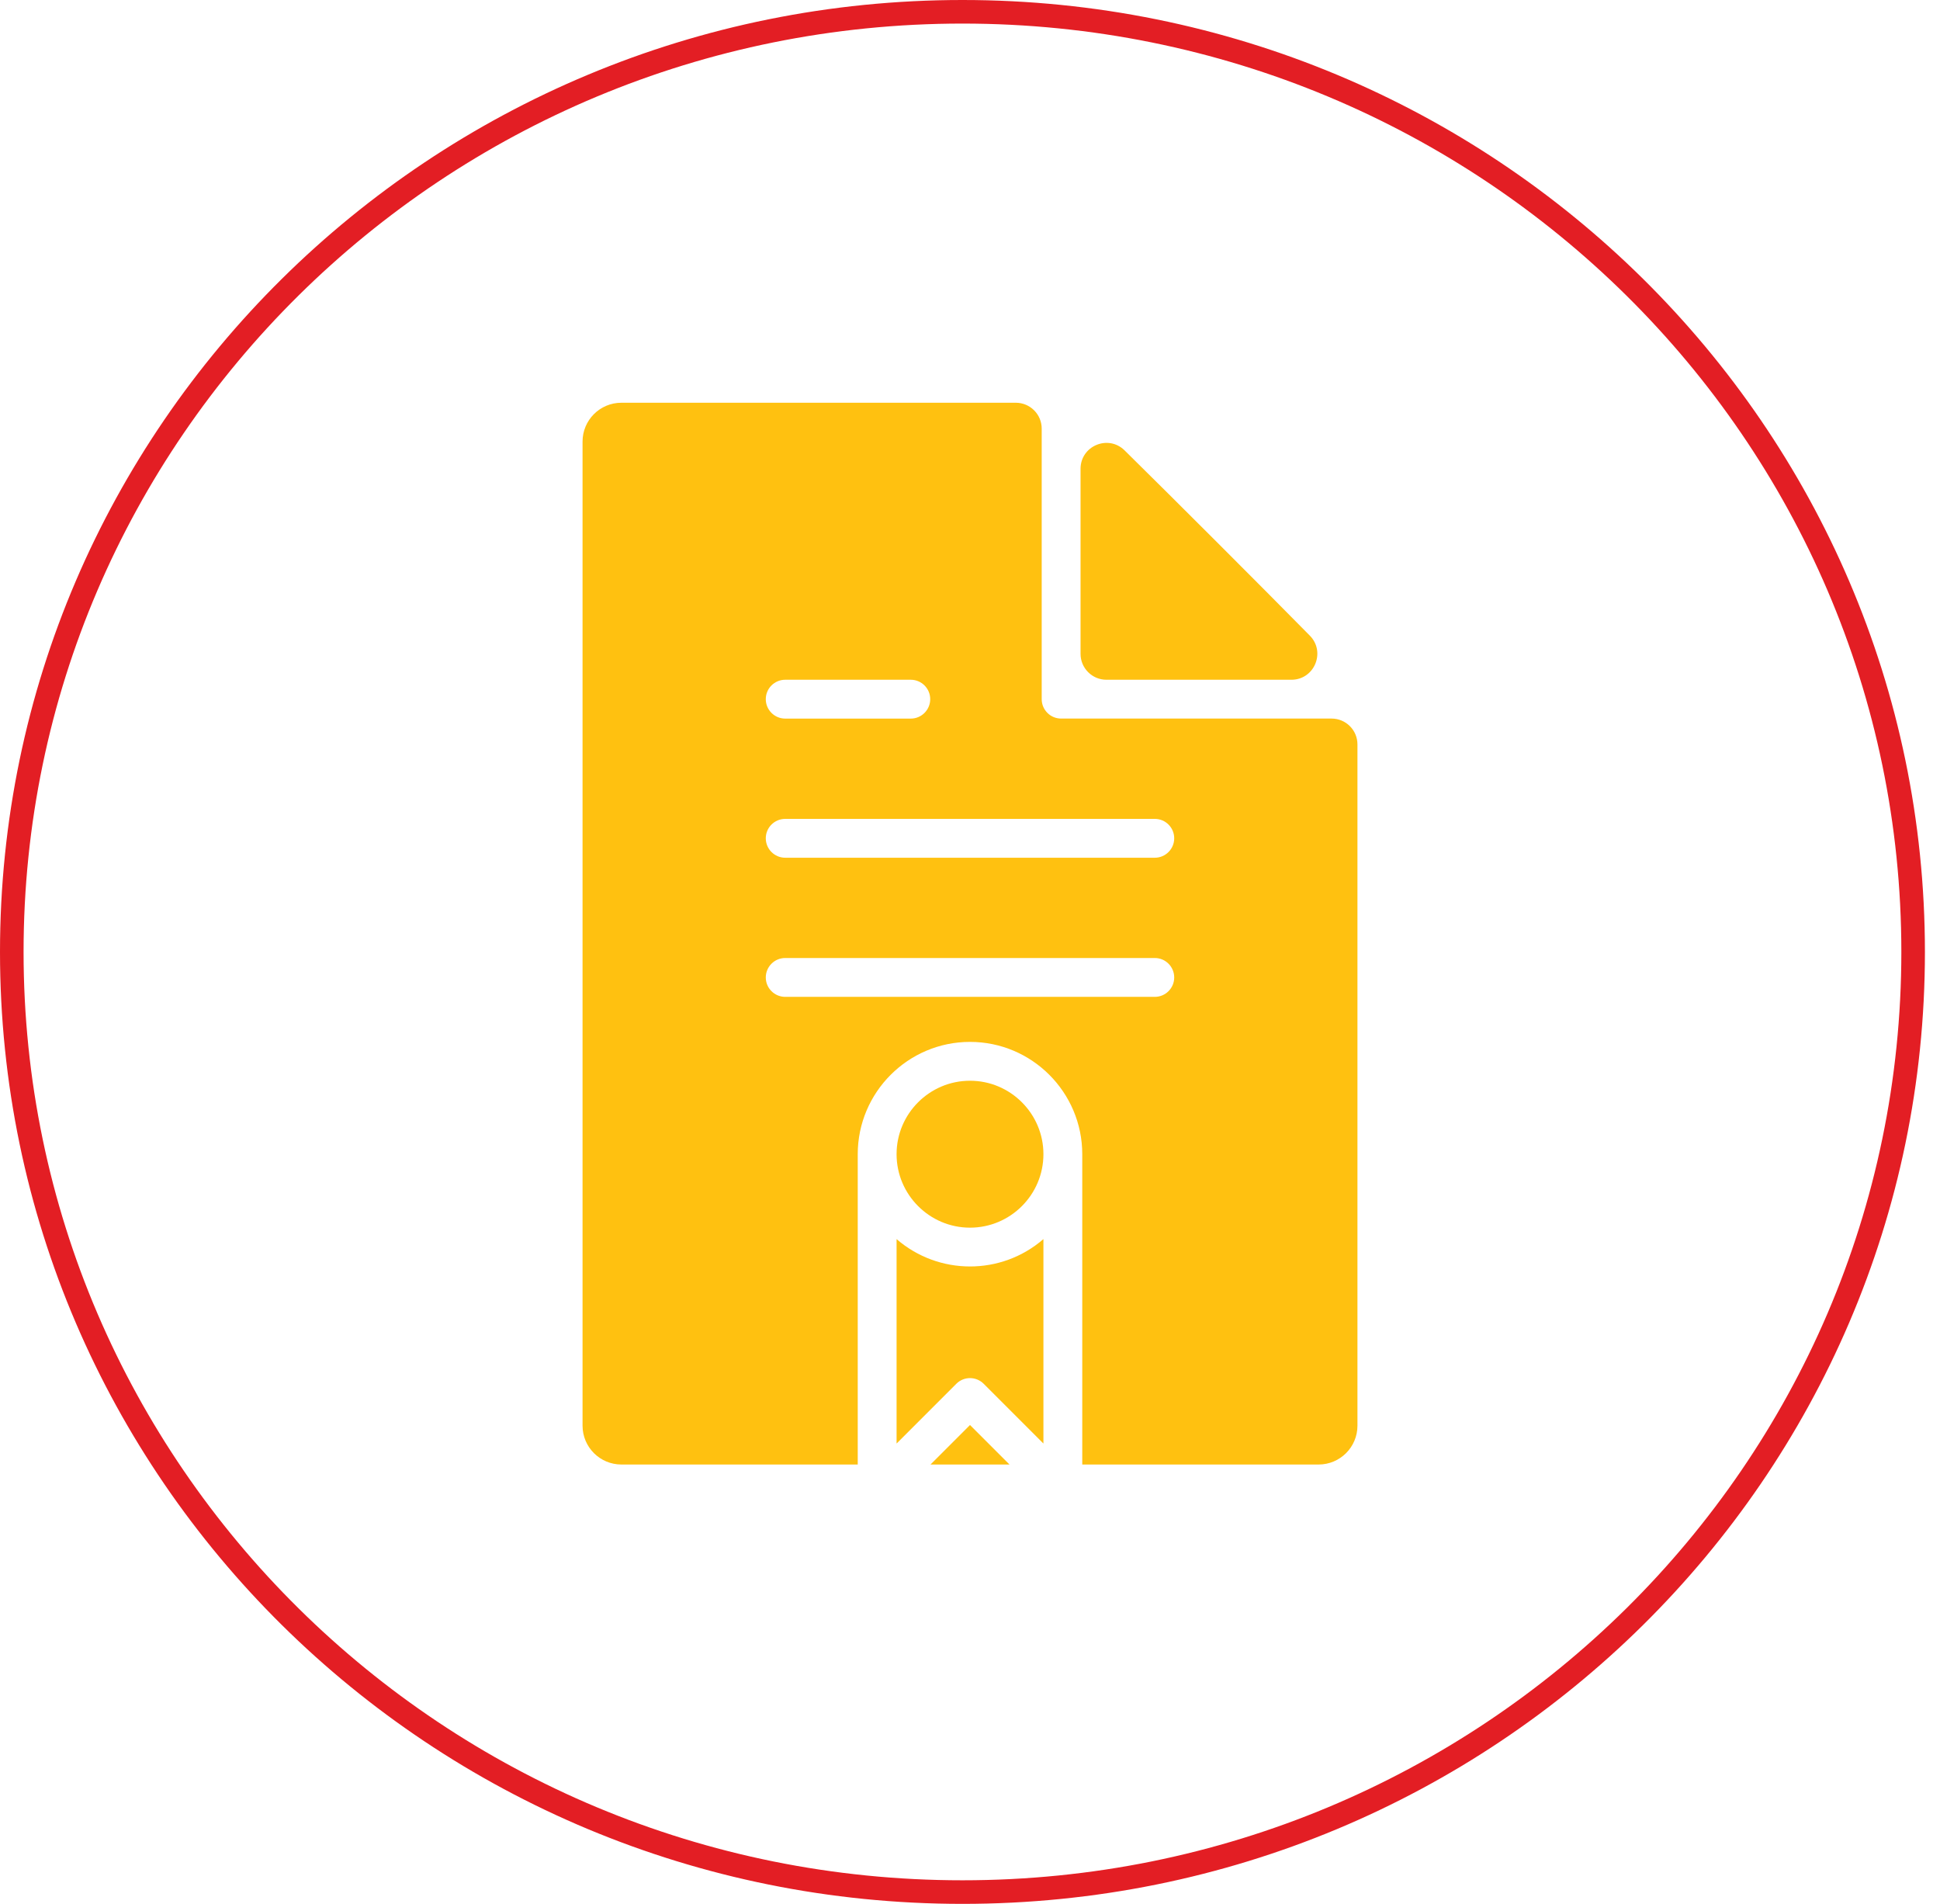 <?xml version="1.0" encoding="UTF-8"?> <svg xmlns="http://www.w3.org/2000/svg" width="53" height="52" viewBox="0 0 53 52" fill="none"><path d="M52.266 26C52.266 40.178 40.641 51.678 26.294 51.678C11.947 51.678 0.322 40.178 0.322 26C0.322 11.822 11.947 0.322 26.294 0.322C40.641 0.322 52.266 11.822 52.266 26Z" stroke="#E31E24" stroke-width="0.644"></path><g clip-path="url(#clip0_61_260)"><path d="M30.227 18.566H35.281C35.908 18.566 36.225 17.809 35.785 17.362C34.408 15.964 32.121 13.678 30.723 12.301C30.276 11.861 29.52 12.178 29.52 12.805V17.858C29.52 18.249 29.837 18.566 30.227 18.566Z" fill="#FFC110"></path><path d="M28.506 31.524C28.506 31.524 28.506 31.524 28.506 31.524C28.506 30.418 27.606 29.518 26.5 29.518C25.394 29.518 24.494 30.418 24.494 31.524C24.494 32.63 25.394 33.531 26.5 33.531C27.606 33.531 28.506 32.631 28.506 31.524Z" fill="#FFC110"></path><path d="M24.494 33.843V39.427L26.125 37.796C26.332 37.588 26.668 37.588 26.875 37.796L28.506 39.427V33.843C27.351 34.844 25.64 34.836 24.494 33.843Z" fill="#FFC110"></path><path d="M36.378 19.626H28.989C28.696 19.626 28.459 19.389 28.459 19.096V11.707C28.459 11.317 28.142 11 27.752 11H16.976C16.39 11 15.915 11.475 15.915 12.061V38.939C15.915 39.525 16.39 40 16.976 40H23.433V31.524C23.434 29.832 24.81 28.457 26.5 28.457C28.19 28.457 29.566 29.832 29.567 31.524C29.567 31.524 29.567 31.524 29.567 31.524V31.525V40H36.024C36.61 40 37.085 39.525 37.085 38.939V20.334C37.086 19.943 36.769 19.626 36.378 19.626ZM21.452 18.566H24.882C25.175 18.566 25.413 18.803 25.413 19.096C25.413 19.389 25.175 19.627 24.882 19.627H21.452C21.159 19.627 20.921 19.389 20.921 19.096C20.921 18.803 21.159 18.566 21.452 18.566ZM31.549 27.227H21.452C21.159 27.227 20.921 26.99 20.921 26.697C20.921 26.404 21.159 26.166 21.452 26.166H31.549C31.841 26.166 32.079 26.404 32.079 26.697C32.079 26.99 31.841 27.227 31.549 27.227ZM31.549 23.427H21.452C21.159 23.427 20.921 23.189 20.921 22.896C20.921 22.603 21.159 22.366 21.452 22.366H31.549C31.841 22.366 32.079 22.603 32.079 22.896C32.079 23.189 31.841 23.427 31.549 23.427Z" fill="#FFC110"></path><path d="M25.421 40H27.579L26.5 38.921L25.421 40Z" fill="#FFC110"></path></g><defs><clipPath id="clip0_61_260"><rect width="29" height="29" fill="white" transform="translate(12 11)"></rect></clipPath></defs></svg> 